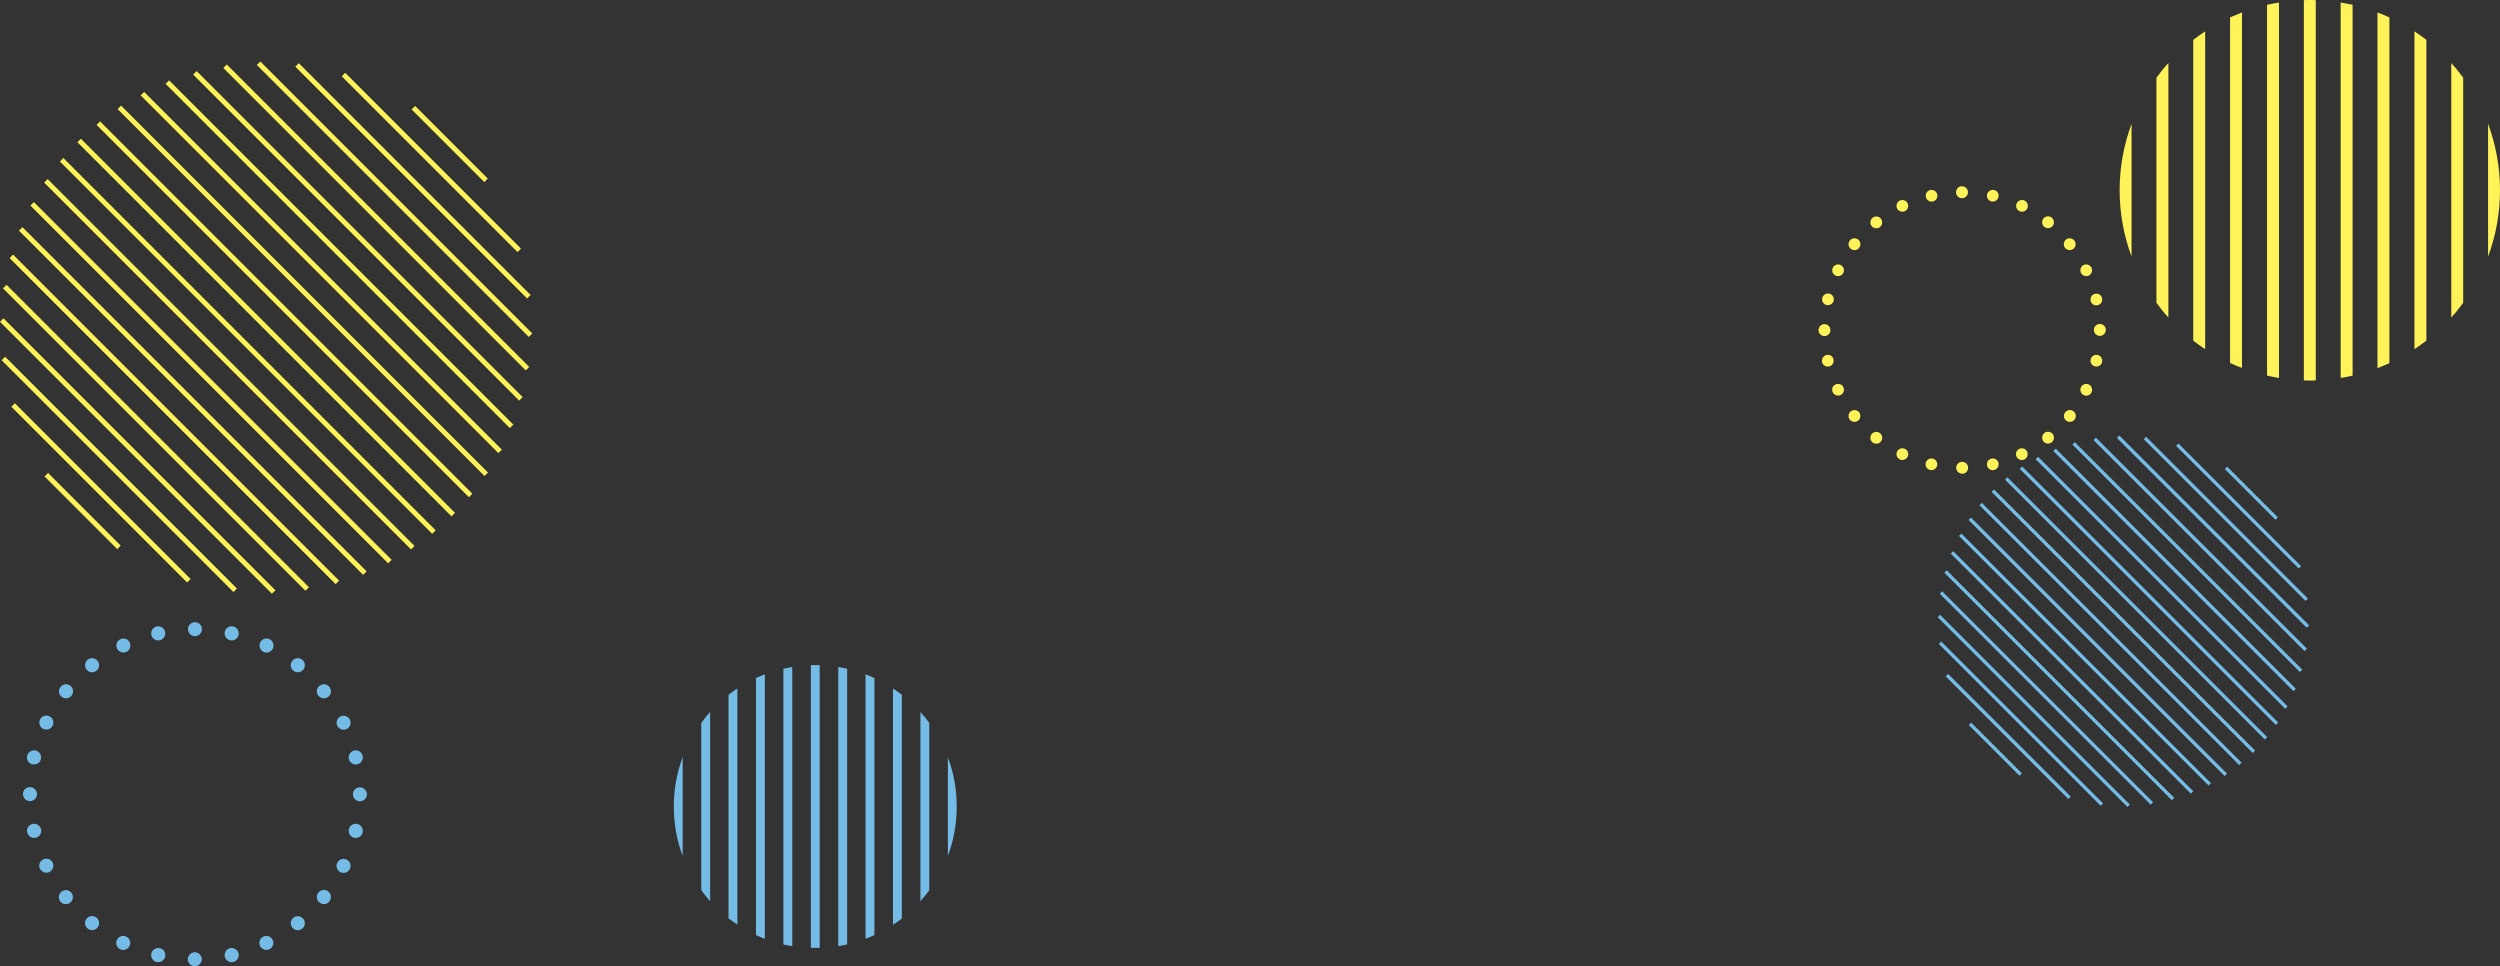 <?xml version="1.0" encoding="utf-8"?>
<!-- Generator: Adobe Illustrator 27.5.0, SVG Export Plug-In . SVG Version: 6.00 Build 0)  -->
<svg version="1.1" id="レイヤー_1" xmlns="http://www.w3.org/2000/svg" xmlns:xlink="http://www.w3.org/1999/xlink" x="0px"
	 y="0px" viewBox="0 0 1467 567" style="enable-background:new 0 0 1467 567;" xml:space="preserve">
<rect x="0" y="0" width="1467" height="567" fill="#333333" stroke="none"/>
<style type="text/css">
	.st0{fill:#74BCE6;}
	.st1{fill:#FFF359;}
</style>
<g>
	<g>
		<g>
			<path class="st0" d="M118.5,369.2c0,2.3-1.9,4.1-4.1,4.1c-2.3,0-4.1-1.9-4.1-4.1c0-2.3,1.9-4.1,4.1-4.1
				C116.7,365.1,118.5,366.9,118.5,369.2z"/>
		</g>
		<g>
			<path class="st0" d="M96.9,370.7c0.5,2.2-0.9,4.5-3.1,5c-2.2,0.5-4.5-0.9-5-3.1s0.9-4.5,3.1-5C94.1,367.1,96.4,368.5,96.9,370.7z
				"/>
		</g>
		<g>
			<path class="st0" d="M76.1,377c1,2.1,0.1,4.5-1.9,5.5s-4.5,0.1-5.5-1.9c-1-2.1-0.1-4.5,1.9-5.5C72.6,374.1,75.1,374.9,76.1,377z"
				/>
		</g>
		<g>
			<path class="st0" d="M57.3,387.8c1.4,1.8,1.1,4.4-0.7,5.8c-1.8,1.4-4.4,1.1-5.8-0.7c-1.4-1.8-1.1-4.4,0.7-5.8
				C53.2,385.7,55.8,386,57.3,387.8z"/>
		</g>
		<g>
			<path class="st0" d="M41.3,402.4c1.8,1.4,2.1,4,0.7,5.8c-1.4,1.8-4,2.1-5.8,0.7c-1.8-1.4-2.1-4-0.7-5.8
				C36.9,401.3,39.5,401,41.3,402.4z"/>
		</g>
		<g>
			<path class="st0" d="M29,420.3c2.1,1,2.9,3.5,1.9,5.5c-1,2.1-3.5,2.9-5.5,1.9c-2.1-1-2.9-3.5-1.9-5.5
				C24.4,420.2,26.9,419.3,29,420.3z"/>
		</g>
		<g>
			<path class="st0" d="M20.9,440.4c2.2,0.5,3.6,2.7,3.1,5s-2.7,3.6-5,3.1c-2.2-0.5-3.6-2.7-3.1-5C16.5,441.3,18.7,439.9,20.9,440.4
				z"/>
		</g>
		<g>
			<path class="st0" d="M17.6,461.9c2.3,0,4.1,1.9,4.1,4.1c0,2.3-1.9,4.1-4.1,4.1c-2.3,0-4.1-1.9-4.1-4.1
				C13.4,463.7,15.3,461.9,17.6,461.9z"/>
		</g>
		<g>
			<path class="st0" d="M19.1,483.5c2.2-0.5,4.5,0.9,5,3.1s-0.9,4.5-3.1,5c-2.2,0.5-4.5-0.9-5-3.1C15.4,486.3,16.8,484,19.1,483.5z"
				/>
		</g>
		<g>
			<path class="st0" d="M25.4,504.3c2.1-1,4.5-0.1,5.5,1.9c1,2.1,0.1,4.5-1.9,5.5c-2.1,1-4.5,0.1-5.5-1.9
				C22.4,507.8,23.3,505.3,25.4,504.3z"/>
		</g>
		<g>
			<path class="st0" d="M36.1,523.2c1.8-1.4,4.4-1.1,5.8,0.7c1.4,1.8,1.1,4.4-0.7,5.8c-1.8,1.4-4.4,1.1-5.8-0.7
				C34,527.2,34.3,524.6,36.1,523.2z"/>
		</g>
		<g>
			<path class="st0" d="M50.8,539.1c1.4-1.8,4-2.1,5.8-0.7c1.8,1.4,2.1,4,0.7,5.8c-1.4,1.8-4,2.1-5.8,0.7
				C49.6,543.5,49.4,540.9,50.8,539.1z"/>
		</g>
		<g>
			<path class="st0" d="M68.6,551.5c1-2.1,3.5-2.9,5.5-1.9c2.1,1,2.9,3.5,1.9,5.5c-1,2.1-3.5,2.9-5.5,1.9
				C68.5,556,67.6,553.5,68.6,551.5z"/>
		</g>
		<g>
			<path class="st0" d="M88.8,559.5c0.5-2.2,2.7-3.6,5-3.1s3.6,2.7,3.1,5c-0.5,2.2-2.7,3.6-5,3.1C89.7,564,88.3,561.7,88.8,559.5z"
				/>
		</g>
		<g>
			<path class="st0" d="M110.2,562.9c0-2.3,1.9-4.1,4.1-4.1c2.3,0,4.1,1.9,4.1,4.1c0,2.3-1.9,4.1-4.1,4.1
				C112.1,567,110.2,565.1,110.2,562.9z"/>
		</g>
		<g>
			<path class="st0" d="M131.9,561.4c-0.5-2.2,0.9-4.5,3.1-5s4.5,0.9,5,3.1c0.5,2.2-0.9,4.5-3.1,5
				C134.6,565,132.4,563.6,131.9,561.4z"/>
		</g>
		<g>
			<path class="st0" d="M152.6,555.1c-1-2.1-0.1-4.5,1.9-5.5c2.1-1,4.5-0.1,5.5,1.9c1,2.1,0.1,4.5-1.9,5.5
				C156.1,558,153.6,557.1,152.6,555.1z"/>
		</g>
		<g>
			<path class="st0" d="M171.5,544.3c-1.4-1.8-1.1-4.4,0.7-5.8c1.8-1.4,4.4-1.1,5.8,0.7c1.4,1.8,1.1,4.4-0.7,5.8
				C175.5,546.4,172.9,546.1,171.5,544.3z"/>
		</g>
		<g>
			<path class="st0" d="M187.5,529.6c-1.8-1.4-2.1-4-0.7-5.8c1.4-1.8,4-2.1,5.8-0.7c1.8,1.4,2.1,4,0.7,5.8
				C191.9,530.8,189.3,531.1,187.5,529.6z"/>
		</g>
		<g>
			<path class="st0" d="M199.8,511.8c-2.1-1-2.9-3.5-1.9-5.5c1-2.1,3.5-2.9,5.5-1.9c2.1,1,2.9,3.5,1.9,5.5
				C204.3,511.9,201.9,512.8,199.8,511.8z"/>
		</g>
		<g>
			<path class="st0" d="M207.8,491.6c-2.2-0.5-3.6-2.7-3.1-5s2.7-3.6,5-3.1c2.2,0.5,3.6,2.7,3.1,5
				C212.3,490.7,210.1,492.1,207.8,491.6z"/>
		</g>
		<g>
			<path class="st0" d="M211.2,470.2c-2.3,0-4.1-1.9-4.1-4.1c0-2.3,1.9-4.1,4.1-4.1c2.3,0,4.1,1.9,4.1,4.1
				C215.3,468.3,213.5,470.2,211.2,470.2z"/>
		</g>
		<g>
			<path class="st0" d="M209.7,448.5c-2.2,0.5-4.5-0.9-5-3.1s0.9-4.5,3.1-5c2.2-0.5,4.5,0.9,5,3.1S211.9,448,209.7,448.5z"/>
		</g>
		<g>
			<path class="st0" d="M203.4,427.8c-2.1,1-4.5,0.1-5.5-1.9c-1-2.1-0.1-4.5,1.9-5.5c2.1-1,4.5-0.1,5.5,1.9
				C206.3,424.3,205.5,426.8,203.4,427.8z"/>
		</g>
		<g>
			<path class="st0" d="M192.6,408.9c-1.8,1.4-4.4,1.1-5.8-0.7c-1.4-1.8-1.1-4.4,0.7-5.8c1.8-1.4,4.4-1.1,5.8,0.7
				C194.7,404.9,194.4,407.5,192.6,408.9z"/>
		</g>
		<g>
			<path class="st0" d="M178,392.9c-1.4,1.8-4,2.1-5.8,0.7c-1.8-1.4-2.1-4-0.7-5.8c1.4-1.8,4-2.1,5.8-0.7
				C179.1,388.5,179.4,391.1,178,392.9z"/>
		</g>
		<g>
			<path class="st0" d="M160.1,380.6c-1,2.1-3.5,2.9-5.5,1.9c-2.1-1-2.9-3.5-1.9-5.5c1-2.1,3.5-2.9,5.5-1.9
				C160.2,376.1,161.1,378.5,160.1,380.6z"/>
		</g>
		<g>
			<path class="st0" d="M140,372.6c-0.5,2.2-2.7,3.6-5,3.1c-2.2-0.5-3.6-2.7-3.1-5c0.5-2.2,2.7-3.6,5-3.1
				C139.1,368.1,140.5,370.3,140,372.6z"/>
		</g>
	</g>
	<g>
		<g>
			<path class="st1" d="M1154.8,112.8c0,1.9-1.5,3.5-3.5,3.5c-1.9,0-3.5-1.5-3.5-3.5c0-1.9,1.5-3.5,3.5-3.5
				C1153.3,109.4,1154.8,110.9,1154.8,112.8z"/>
		</g>
		<g>
			<path class="st1" d="M1136.8,114.1c0.4,1.9-0.7,3.7-2.6,4.1c-1.9,0.4-3.7-0.7-4.1-2.6s0.7-3.7,2.6-4.1
				C1134.5,111.1,1136.3,112.2,1136.8,114.1z"/>
		</g>
		<g>
			<path class="st1" d="M1119.4,119.3c0.8,1.7,0.1,3.8-1.6,4.6c-1.7,0.8-3.8,0.1-4.6-1.6c-0.8-1.7-0.1-3.8,1.6-4.6
				C1116.5,116.9,1118.6,117.6,1119.4,119.3z"/>
		</g>
		<g>
			<path class="st1" d="M1103.7,128.3c1.2,1.5,0.9,3.7-0.5,4.9c-1.5,1.2-3.7,0.9-4.9-0.5c-1.2-1.5-0.9-3.7,0.5-4.9
				C1100.3,126.6,1102.5,126.8,1103.7,128.3z"/>
		</g>
		<g>
			<path class="st1" d="M1090.4,140.6c1.5,1.2,1.7,3.4,0.5,4.9c-1.2,1.5-3.4,1.7-4.9,0.5c-1.5-1.2-1.7-3.4-0.5-4.9
				C1086.7,139.6,1088.9,139.4,1090.4,140.6z"/>
		</g>
		<g>
			<path class="st1" d="M1080.1,155.5c1.7,0.8,2.4,2.9,1.6,4.6c-0.8,1.7-2.9,2.4-4.6,1.6c-1.7-0.8-2.4-2.9-1.6-4.6
				C1076.3,155.4,1078.4,154.7,1080.1,155.5z"/>
		</g>
		<g>
			<path class="st1" d="M1073.4,172.3c1.9,0.4,3,2.3,2.6,4.1s-2.3,3-4.1,2.6c-1.9-0.4-3-2.3-2.6-4.1S1071.5,171.9,1073.4,172.3z"/>
		</g>
		<g>
			<path class="st1" d="M1070.6,190.2c1.9,0,3.5,1.5,3.5,3.5c0,1.9-1.5,3.5-3.5,3.5c-1.9,0-3.5-1.5-3.5-3.5
				C1067.1,191.8,1068.7,190.2,1070.6,190.2z"/>
		</g>
		<g>
			<path class="st1" d="M1071.8,208.3c1.9-0.4,3.7,0.7,4.1,2.6s-0.7,3.7-2.6,4.1c-1.9,0.4-3.7-0.7-4.1-2.6
				C1068.8,210.6,1070,208.7,1071.8,208.3z"/>
		</g>
		<g>
			<path class="st1" d="M1077.1,225.6c1.7-0.8,3.8-0.1,4.6,1.6c0.8,1.7,0.1,3.8-1.6,4.6c-1.7,0.8-3.8,0.1-4.6-1.6
				C1074.6,228.5,1075.3,226.4,1077.1,225.6z"/>
		</g>
		<g>
			<path class="st1" d="M1086,241.4c1.5-1.2,3.7-0.9,4.9,0.5c1.2,1.5,0.9,3.7-0.5,4.9c-1.5,1.2-3.7,0.9-4.9-0.5
				C1084.3,244.7,1084.5,242.5,1086,241.4z"/>
		</g>
		<g>
			<path class="st1" d="M1098.3,254.7c1.2-1.5,3.4-1.7,4.9-0.5c1.5,1.2,1.7,3.4,0.5,4.9c-1.2,1.5-3.4,1.7-4.9,0.5
				C1097.3,258.4,1097.1,256.2,1098.3,254.7z"/>
		</g>
		<g>
			<path class="st1" d="M1113.2,265c0.8-1.7,2.9-2.4,4.6-1.6c1.7,0.8,2.4,2.9,1.6,4.6c-0.8,1.7-2.9,2.4-4.6,1.6
				C1113.1,268.8,1112.4,266.7,1113.2,265z"/>
		</g>
		<g>
			<path class="st1" d="M1130,271.7c0.4-1.9,2.3-3,4.1-2.6c1.9,0.4,3,2.3,2.6,4.1c-0.4,1.9-2.3,3-4.1,2.6
				C1130.8,275.4,1129.6,273.6,1130,271.7z"/>
		</g>
		<g>
			<path class="st1" d="M1147.9,274.5c0-1.9,1.5-3.5,3.5-3.5c1.9,0,3.5,1.5,3.5,3.5c0,1.9-1.5,3.5-3.5,3.5
				C1149.5,277.9,1147.9,276.4,1147.9,274.5z"/>
		</g>
		<g>
			<path class="st1" d="M1166,273.2c-0.4-1.9,0.7-3.7,2.6-4.1c1.9-0.4,3.7,0.7,4.1,2.6c0.4,1.9-0.7,3.7-2.6,4.1
				C1168.3,276.3,1166.4,275.1,1166,273.2z"/>
		</g>
		<g>
			<path class="st1" d="M1183.3,268c-0.8-1.7-0.1-3.8,1.6-4.6c1.7-0.8,3.8-0.1,4.6,1.6c0.8,1.7,0.1,3.8-1.6,4.6
				C1186.2,270.4,1184.1,269.7,1183.3,268z"/>
		</g>
		<g>
			<path class="st1" d="M1199.1,259c-1.2-1.5-0.9-3.7,0.5-4.9c1.5-1.2,3.7-0.9,4.9,0.5c1.2,1.5,0.9,3.7-0.5,4.9
				C1202.4,260.7,1200.2,260.5,1199.1,259z"/>
		</g>
		<g>
			<path class="st1" d="M1212.4,246.8c-1.5-1.2-1.7-3.4-0.5-4.9c1.2-1.5,3.4-1.7,4.9-0.5c1.5,1.2,1.7,3.4,0.5,4.9
				C1216.1,247.7,1213.9,248,1212.4,246.8z"/>
		</g>
		<g>
			<path class="st1" d="M1222.7,231.8c-1.7-0.8-2.4-2.9-1.6-4.6c0.8-1.7,2.9-2.4,4.6-1.6c1.7,0.8,2.4,2.9,1.6,4.6
				C1226.5,232,1224.4,232.7,1222.7,231.8z"/>
		</g>
		<g>
			<path class="st1" d="M1229.4,215c-1.9-0.4-3-2.3-2.6-4.1s2.3-3,4.1-2.6c1.9,0.4,3,2.3,2.6,4.1
				C1233.1,214.3,1231.3,215.4,1229.4,215z"/>
		</g>
		<g>
			<path class="st1" d="M1232.2,197.1c-1.9,0-3.5-1.5-3.5-3.5c0-1.9,1.5-3.5,3.5-3.5c1.9,0,3.5,1.5,3.5,3.5
				C1235.6,195.6,1234.1,197.1,1232.2,197.1z"/>
		</g>
		<g>
			<path class="st1" d="M1230.9,179.1c-1.9,0.4-3.7-0.7-4.1-2.6s0.7-3.7,2.6-4.1c1.9-0.4,3.7,0.7,4.1,2.6S1232.8,178.6,1230.9,179.1
				z"/>
		</g>
		<g>
			<path class="st1" d="M1225.7,161.7c-1.7,0.8-3.8,0.1-4.6-1.6c-0.8-1.7-0.1-3.8,1.6-4.6c1.7-0.8,3.8-0.1,4.6,1.6
				C1228.1,158.8,1227.4,160.9,1225.7,161.7z"/>
		</g>
		<g>
			<path class="st1" d="M1216.7,146c-1.5,1.2-3.7,0.9-4.9-0.5c-1.2-1.5-0.9-3.7,0.5-4.9c1.5-1.2,3.7-0.9,4.9,0.5
				C1218.4,142.6,1218.2,144.8,1216.7,146z"/>
		</g>
		<g>
			<path class="st1" d="M1204.5,132.6c-1.2,1.5-3.4,1.7-4.9,0.5c-1.5-1.2-1.7-3.4-0.5-4.9c1.2-1.5,3.4-1.7,4.9-0.5
				C1205.4,129,1205.7,131.1,1204.5,132.6z"/>
		</g>
		<g>
			<path class="st1" d="M1189.6,122.3c-0.8,1.7-2.9,2.4-4.6,1.6c-1.7-0.8-2.4-2.9-1.6-4.6c0.8-1.7,2.9-2.4,4.6-1.6
				C1189.7,118.6,1190.4,120.6,1189.6,122.3z"/>
		</g>
		<g>
			<path class="st1" d="M1172.7,115.6c-0.4,1.9-2.3,3-4.1,2.6c-1.9-0.4-3-2.3-2.6-4.1s2.3-3,4.1-2.6
				C1172,111.9,1173.2,113.8,1172.7,115.6z"/>
		</g>
	</g>
	<g>
		<g>
			
				<rect x="251.7" y="22.4" transform="matrix(0.707 -0.707 0.707 0.707 6.746 206.898)" class="st1" width="2.9" height="145.9"/>
		</g>
		<g>
			
				<rect x="230.1" y="4" transform="matrix(0.707 -0.707 0.707 0.707 -14.794 197.977)" class="st1" width="2.9" height="225.7"/>
		</g>
		<g>
			
				<rect x="208.6" y="3.1" transform="matrix(0.707 -0.707 0.707 0.707 -36.335 189.056)" class="st1" width="2.9" height="270.6"/>
		</g>
		<g>
			
				<rect x="187.1" y="11.5" transform="matrix(0.707 -0.707 0.707 0.707 -57.876 180.134)" class="st1" width="2.9" height="296.9"/>
		</g>
		<g>
			
				<rect x="240.9" y="9.9" transform="matrix(0.707 -0.707 0.707 0.707 -4.024 202.438)" class="st1" width="2.9" height="192.4"/>
		</g>
		<g>
			
				<rect x="219.4" y="2.1" transform="matrix(0.707 -0.707 0.707 0.707 -25.565 193.516)" class="st1" width="2.9" height="251"/>
		</g>
		<g>
			
				<rect x="197.8" y="6.3" transform="matrix(0.707 -0.707 0.707 0.707 -47.106 184.595)" class="st1" width="2.9" height="285.7"/>
		</g>
		<g>
			
				<rect x="176.3" y="18.4" transform="matrix(0.707 -0.707 0.707 0.707 -68.646 175.673)" class="st1" width="2.9" height="304.5"/>
		</g>
		<g>
			<rect x="165.5" y="27" transform="matrix(0.707 -0.707 0.707 0.707 -79.417 171.213)" class="st1" width="2.9" height="309"/>
		</g>
		<g>
			
				<rect x="154.8" y="37" transform="matrix(0.707 -0.707 0.707 0.707 -90.188 166.752)" class="st1" width="2.9" height="310.5"/>
		</g>
		<g>
			
				<rect x="144" y="48.5" transform="matrix(0.707 -0.707 0.707 0.707 -100.958 162.292)" class="st1" width="2.9" height="309"/>
		</g>
		<g>
			
				<rect x="133.2" y="61.5" transform="matrix(0.707 -0.707 0.707 0.707 -111.728 157.831)" class="st1" width="2.9" height="304.5"/>
		</g>
		<g>
			
				<rect x="122.4" y="76.1" transform="matrix(0.707 -0.707 0.707 0.707 -122.499 153.37)" class="st1" width="2.9" height="296.9"/>
		</g>
		<g>
			
				<rect x="111.7" y="92.5" transform="matrix(0.707 -0.707 0.707 0.707 -133.269 148.909)" class="st1" width="2.9" height="285.7"/>
		</g>
		<g>
			
				<rect x="100.9" y="110.8" transform="matrix(0.707 -0.707 0.707 0.707 -144.039 144.448)" class="st1" width="2.9" height="270.6"/>
		</g>
		<g>
			
				<rect x="90.1" y="131.4" transform="matrix(0.707 -0.707 0.707 0.707 -154.81 139.988)" class="st1" width="2.9" height="251"/>
		</g>
		<g>
			
				<rect x="79.4" y="154.8" transform="matrix(0.707 -0.707 0.707 0.707 -165.581 135.528)" class="st1" width="2.9" height="225.7"/>
		</g>
		<g>
			
				<rect x="68.6" y="182.2" transform="matrix(0.707 -0.707 0.707 0.707 -176.351 131.067)" class="st1" width="2.9" height="192.4"/>
		</g>
		<g>
			
				<rect x="57.8" y="216.3" transform="matrix(0.707 -0.707 0.707 0.707 -187.121 126.605)" class="st1" width="2.9" height="145.9"/>
		</g>
		<g>
			
				<rect x="262.5" y="54.4" transform="matrix(0.707 -0.707 0.707 0.707 17.517 211.359)" class="st1" width="2.9" height="60.3"/>
		</g>
		<g>
			
				<rect x="47.1" y="269.8" transform="matrix(0.707 -0.707 0.707 0.707 -197.892 122.145)" class="st1" width="2.9" height="60.3"/>
		</g>
	</g>
	<g>
		<g>
			
				<rect x="1312.8" y="246" transform="matrix(0.707 -0.707 0.707 0.707 174.825 1015.877)" class="st0" width="2" height="101.8"/>
		</g>
		<g>
			
				<rect x="1297.8" y="233.2" transform="matrix(0.707 -0.707 0.707 0.707 159.798 1009.656)" class="st0" width="2" height="157.5"/>
		</g>
		<g>
			
				<rect x="1282.8" y="232.5" transform="matrix(0.707 -0.707 0.707 0.707 144.769 1003.431)" class="st0" width="2" height="188.8"/>
		</g>
		<g>
			
				<rect x="1267.7" y="238.4" transform="matrix(0.707 -0.707 0.707 0.707 129.742 997.209)" class="st0" width="2" height="207.1"/>
		</g>
		<g>
			
				<rect x="1305.3" y="237.3" transform="matrix(0.707 -0.707 0.707 0.707 167.313 1012.77)" class="st0" width="2" height="134.3"/>
		</g>
		<g>
			
				<rect x="1290.3" y="231.9" transform="matrix(0.707 -0.707 0.707 0.707 152.284 1006.545)" class="st0" width="2" height="175.1"/>
		</g>
		<g>
			
				<rect x="1275.3" y="234.8" transform="matrix(0.707 -0.707 0.707 0.707 137.255 1000.319)" class="st0" width="2" height="199.3"/>
		</g>
		<g>
			
				<rect x="1260.2" y="243.3" transform="matrix(0.707 -0.707 0.707 0.707 122.226 994.094)" class="st0" width="2" height="212.5"/>
		</g>
		<g>
			
				<rect x="1252.7" y="249.2" transform="matrix(0.707 -0.707 0.707 0.707 114.713 990.984)" class="st0" width="2" height="215.6"/>
		</g>
		<g>
			
				<rect x="1245.2" y="256.2" transform="matrix(0.707 -0.707 0.707 0.707 107.199 987.872)" class="st0" width="2" height="216.7"/>
		</g>
		<g>
			
				<rect x="1237.7" y="264.2" transform="matrix(0.707 -0.707 0.707 0.707 99.685 984.76)" class="st0" width="2" height="215.6"/>
		</g>
		<g>
			
				<rect x="1230.2" y="273.3" transform="matrix(0.707 -0.707 0.707 0.707 92.17 981.647)" class="st0" width="2" height="212.5"/>
		</g>
		<g>
			
				<rect x="1222.7" y="283.5" transform="matrix(0.707 -0.707 0.707 0.707 84.656 978.534)" class="st0" width="2" height="207.1"/>
		</g>
		<g>
			
				<rect x="1215.1" y="294.9" transform="matrix(0.707 -0.707 0.707 0.707 77.142 975.423)" class="st0" width="2" height="199.3"/>
		</g>
		<g>
			
				<rect x="1207.6" y="307.7" transform="matrix(0.707 -0.707 0.707 0.707 69.627 972.309)" class="st0" width="2" height="188.8"/>
		</g>
		<g>
			
				<rect x="1200.1" y="322" transform="matrix(0.707 -0.707 0.707 0.707 62.114 969.2)" class="st0" width="2" height="175.1"/>
		</g>
		<g>
			
				<rect x="1192.6" y="338.4" transform="matrix(0.707 -0.707 0.707 0.707 54.599 966.087)" class="st0" width="2" height="157.5"/>
		</g>
		<g>
			
				<rect x="1185.1" y="357.5" transform="matrix(0.707 -0.707 0.707 0.707 47.085 962.974)" class="st0" width="2" height="134.3"/>
		</g>
		<g>
			
				<rect x="1177.6" y="381.3" transform="matrix(0.707 -0.707 0.707 0.707 39.569 959.86)" class="st0" width="2" height="101.8"/>
		</g>
		<g>
			
				<rect x="1320.3" y="268.3" transform="matrix(0.707 -0.707 0.707 0.707 182.34 1018.992)" class="st0" width="2" height="42.1"/>
		</g>
		<g>
			
				<rect x="1170.1" y="418.6" transform="matrix(0.707 -0.707 0.707 0.707 32.056 956.75)" class="st0" width="2" height="42.1"/>
		</g>
	</g>
	<g>
		<g>
			<path class="st1" d="M1460,150.6c4.5-12.1,7-25.3,7-39s-2.5-26.8-7-39V150.6z"/>
		</g>
		<g>
			<path class="st1" d="M1438.4,37v149.3c2.5-2.7,4.8-5.6,7-8.6V45.6C1443.2,42.6,1440.9,39.7,1438.4,37z"/>
		</g>
		<g>
			<path class="st1" d="M1416.8,18.4v186.5c2.4-1.6,4.7-3.3,7-5V23.4C1421.5,21.6,1419.2,20,1416.8,18.4z"/>
		</g>
		<g>
			<path class="st1" d="M1395.1,7.3V216c2.4-0.9,4.7-1.9,7-2.9V10.2C1399.8,9.2,1397.5,8.2,1395.1,7.3z"/>
		</g>
		<g>
			<path class="st1" d="M1373.5,1.5v220.3c2.4-0.4,4.7-0.8,7-1.4V2.8C1378.2,2.3,1375.9,1.9,1373.5,1.5z"/>
		</g>
		<g>
			<path class="st1" d="M1355.4,0c-1.2,0-2.3,0-3.5,0.1v223.1c1.2,0,2.3,0.1,3.5,0.1s2.3,0,3.5-0.1V0.1C1357.7,0,1356.6,0,1355.4,0z
				"/>
		</g>
		<g>
			<path class="st1" d="M1330.3,2.8v217.6c2.3,0.5,4.6,1,7,1.4V1.5C1334.9,1.9,1332.6,2.3,1330.3,2.8z"/>
		</g>
		<g>
			<path class="st1" d="M1308.6,10.2V213c2.3,1.1,4.6,2,7,2.9V7.3C1313.3,8.2,1310.9,9.2,1308.6,10.2z"/>
		</g>
		<g>
			<path class="st1" d="M1287,23.4v176.5c2.3,1.8,4.6,3.4,7,5V18.4C1291.6,20,1289.3,21.6,1287,23.4z"/>
		</g>
		<g>
			<path class="st1" d="M1265.4,45.6v132.1c2.2,3,4.5,5.9,7,8.6V37C1269.9,39.7,1267.6,42.6,1265.4,45.6z"/>
		</g>
		<g>
			<path class="st1" d="M1243.8,111.6c0,13.7,2.5,26.8,7,39V72.7C1246.3,84.8,1243.8,97.9,1243.8,111.6z"/>
		</g>
	</g>
	<g>
		<g>
			<path class="st0" d="M556.2,502.3c3.4-9,5.2-18.8,5.2-29c0-10.2-1.8-20-5.2-29V502.3z"/>
		</g>
		<g>
			<path class="st0" d="M540.1,417.8v111c1.8-2,3.6-4.2,5.2-6.4v-98.2C543.7,422,541.9,419.8,540.1,417.8z"/>
		</g>
		<g>
			<path class="st0" d="M524,404v138.7c1.8-1.2,3.5-2.4,5.2-3.7V407.7C527.5,406.4,525.8,405.1,524,404z"/>
		</g>
		<g>
			<path class="st0" d="M507.9,395.7v155.2c1.8-0.7,3.5-1.4,5.2-2.2V397.9C511.4,397.1,509.7,396.4,507.9,395.7z"/>
		</g>
		<g>
			<path class="st0" d="M491.9,391.4v163.8c1.8-0.3,3.5-0.6,5.2-1V392.4C495.4,392,493.6,391.7,491.9,391.4z"/>
		</g>
		<g>
			<path class="st0" d="M478.4,390.3c-0.9,0-1.7,0-2.6,0v165.9c0.9,0,1.7,0,2.6,0s1.7,0,2.6,0V390.3
				C480.1,390.3,479.3,390.3,478.4,390.3z"/>
		</g>
		<g>
			<path class="st0" d="M459.7,392.4v161.8c1.7,0.4,3.5,0.7,5.2,1V391.4C463.2,391.7,461.4,392,459.7,392.4z"/>
		</g>
		<g>
			<path class="st0" d="M443.6,397.9v150.8c1.7,0.8,3.4,1.5,5.2,2.2V395.7C447.1,396.4,445.3,397.1,443.6,397.9z"/>
		</g>
		<g>
			<path class="st0" d="M427.5,407.7v131.2c1.7,1.3,3.4,2.5,5.2,3.7V404C431,405.1,429.2,406.4,427.5,407.7z"/>
		</g>
		<g>
			<path class="st0" d="M411.5,424.2v98.2c1.6,2.2,3.4,4.4,5.2,6.4v-111C414.8,419.8,413.1,422,411.5,424.2z"/>
		</g>
		<g>
			<path class="st0" d="M395.4,473.3c0,10.2,1.8,20,5.2,29v-58C397.2,453.3,395.4,463.1,395.4,473.3z"/>
		</g>
	</g>
</g>
</svg>
